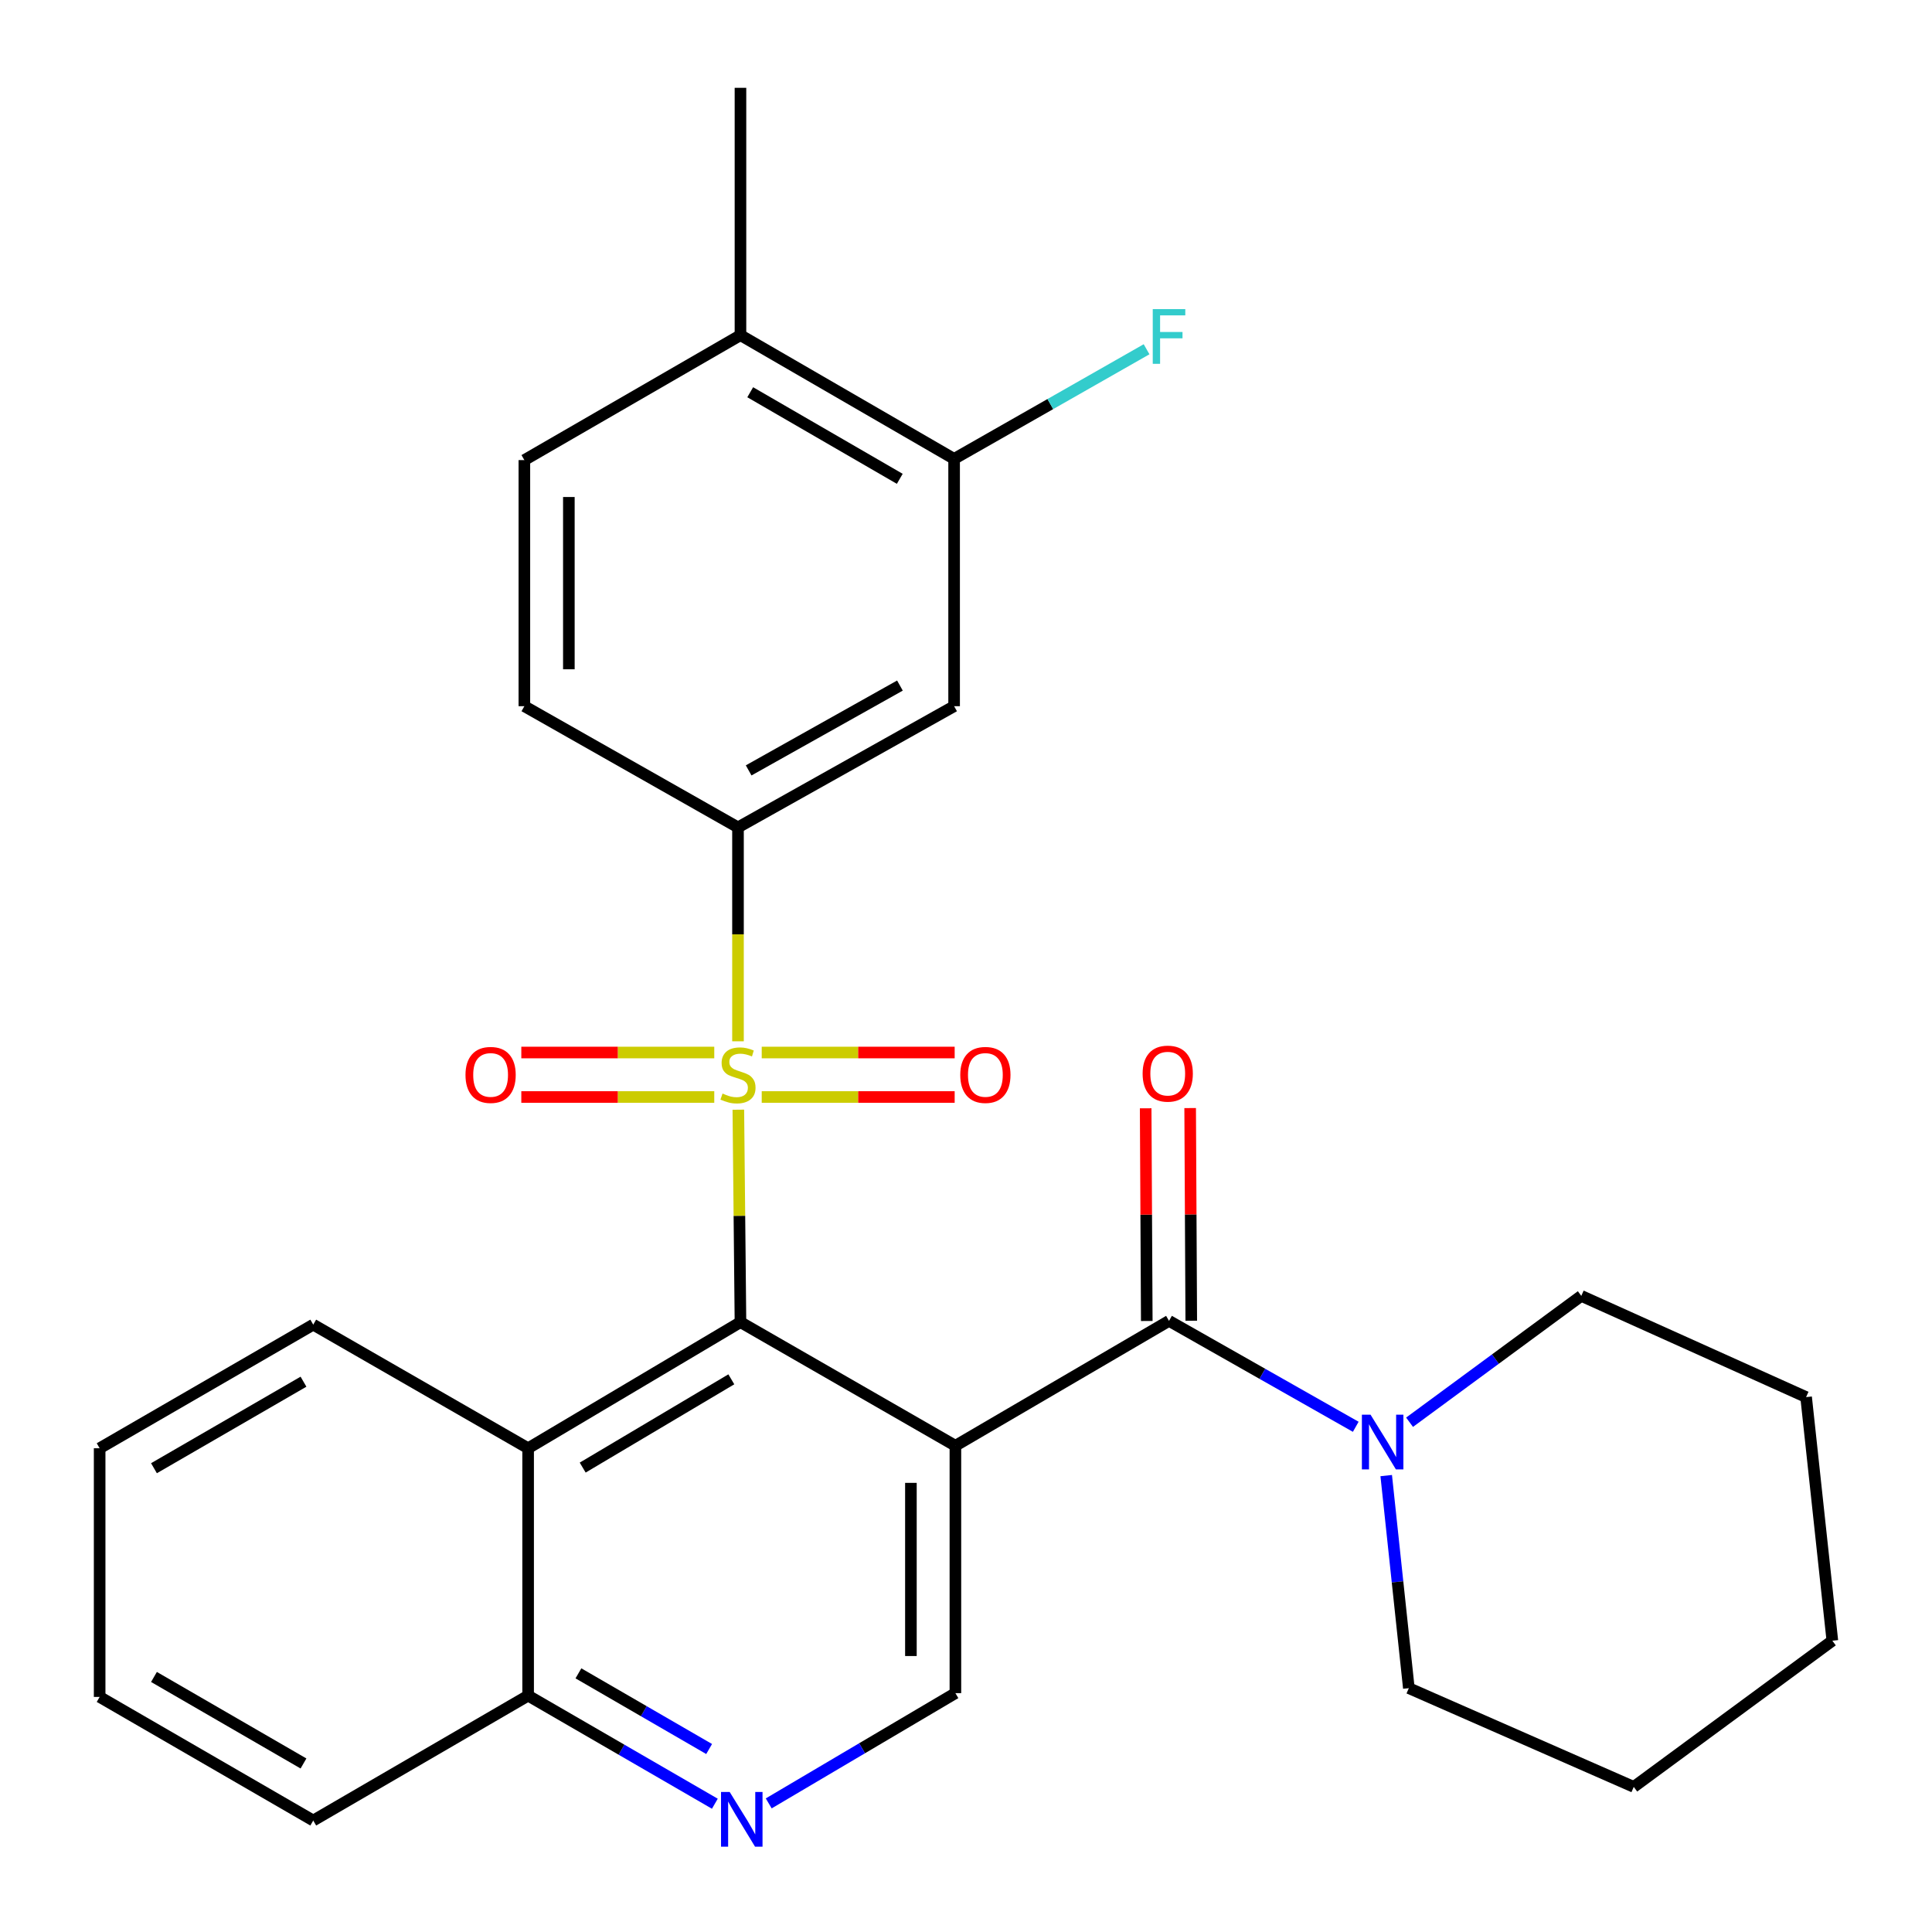 <?xml version='1.0' encoding='iso-8859-1'?>
<svg version='1.1' baseProfile='full'
              xmlns='http://www.w3.org/2000/svg'
                      xmlns:rdkit='http://www.rdkit.org/xml'
                      xmlns:xlink='http://www.w3.org/1999/xlink'
                  xml:space='preserve'
width='1000px' height='1000px' viewBox='0 0 1000 1000'>
<!-- END OF HEADER -->
<rect style='opacity:1.0;fill:#FFFFFF;stroke:none' width='1000' height='1000' x='0' y='0'> </rect>
<path class='bond-1' d='M 382.164,574.377 L 382.714,629.36' style='fill:none;fill-rule:evenodd;stroke:#CCCC00;stroke-width:6px;stroke-linecap:butt;stroke-linejoin:miter;stroke-opacity:1' />
<path class='bond-1' d='M 382.714,629.36 L 383.263,684.342' style='fill:none;fill-rule:evenodd;stroke:#000000;stroke-width:6px;stroke-linecap:butt;stroke-linejoin:miter;stroke-opacity:1' />
<path class='bond-3' d='M 381.984,538.975 L 381.984,483.612' style='fill:none;fill-rule:evenodd;stroke:#CCCC00;stroke-width:6px;stroke-linecap:butt;stroke-linejoin:miter;stroke-opacity:1' />
<path class='bond-3' d='M 381.984,483.612 L 381.984,428.25' style='fill:none;fill-rule:evenodd;stroke:#000000;stroke-width:6px;stroke-linecap:butt;stroke-linejoin:miter;stroke-opacity:1' />
<path class='bond-10' d='M 394.265,567.81 L 444.2,567.81' style='fill:none;fill-rule:evenodd;stroke:#CCCC00;stroke-width:6px;stroke-linecap:butt;stroke-linejoin:miter;stroke-opacity:1' />
<path class='bond-10' d='M 444.2,567.81 L 494.136,567.81' style='fill:none;fill-rule:evenodd;stroke:#FF0000;stroke-width:6px;stroke-linecap:butt;stroke-linejoin:miter;stroke-opacity:1' />
<path class='bond-10' d='M 394.265,544.782 L 444.2,544.782' style='fill:none;fill-rule:evenodd;stroke:#CCCC00;stroke-width:6px;stroke-linecap:butt;stroke-linejoin:miter;stroke-opacity:1' />
<path class='bond-10' d='M 444.2,544.782 L 494.136,544.782' style='fill:none;fill-rule:evenodd;stroke:#FF0000;stroke-width:6px;stroke-linecap:butt;stroke-linejoin:miter;stroke-opacity:1' />
<path class='bond-11' d='M 369.703,544.782 L 319.767,544.782' style='fill:none;fill-rule:evenodd;stroke:#CCCC00;stroke-width:6px;stroke-linecap:butt;stroke-linejoin:miter;stroke-opacity:1' />
<path class='bond-11' d='M 319.767,544.782 L 269.832,544.782' style='fill:none;fill-rule:evenodd;stroke:#FF0000;stroke-width:6px;stroke-linecap:butt;stroke-linejoin:miter;stroke-opacity:1' />
<path class='bond-11' d='M 369.703,567.81 L 319.767,567.81' style='fill:none;fill-rule:evenodd;stroke:#CCCC00;stroke-width:6px;stroke-linecap:butt;stroke-linejoin:miter;stroke-opacity:1' />
<path class='bond-11' d='M 319.767,567.81 L 269.832,567.81' style='fill:none;fill-rule:evenodd;stroke:#FF0000;stroke-width:6px;stroke-linecap:butt;stroke-linejoin:miter;stroke-opacity:1' />
<path class='bond-0' d='M 494.512,748.32 L 383.263,684.342' style='fill:none;fill-rule:evenodd;stroke:#000000;stroke-width:6px;stroke-linecap:butt;stroke-linejoin:miter;stroke-opacity:1' />
<path class='bond-2' d='M 494.512,748.32 L 605.083,683.677' style='fill:none;fill-rule:evenodd;stroke:#000000;stroke-width:6px;stroke-linecap:butt;stroke-linejoin:miter;stroke-opacity:1' />
<path class='bond-6' d='M 494.512,748.32 L 494.512,876.366' style='fill:none;fill-rule:evenodd;stroke:#000000;stroke-width:6px;stroke-linecap:butt;stroke-linejoin:miter;stroke-opacity:1' />
<path class='bond-6' d='M 471.484,767.527 L 471.484,857.159' style='fill:none;fill-rule:evenodd;stroke:#000000;stroke-width:6px;stroke-linecap:butt;stroke-linejoin:miter;stroke-opacity:1' />
<path class='bond-4' d='M 383.263,684.342 L 273.357,749.612' style='fill:none;fill-rule:evenodd;stroke:#000000;stroke-width:6px;stroke-linecap:butt;stroke-linejoin:miter;stroke-opacity:1' />
<path class='bond-4' d='M 378.535,713.932 L 301.602,759.621' style='fill:none;fill-rule:evenodd;stroke:#000000;stroke-width:6px;stroke-linecap:butt;stroke-linejoin:miter;stroke-opacity:1' />
<path class='bond-5' d='M 605.083,683.677 L 653.409,711.091' style='fill:none;fill-rule:evenodd;stroke:#000000;stroke-width:6px;stroke-linecap:butt;stroke-linejoin:miter;stroke-opacity:1' />
<path class='bond-5' d='M 653.409,711.091 L 701.735,738.506' style='fill:none;fill-rule:evenodd;stroke:#0000FF;stroke-width:6px;stroke-linecap:butt;stroke-linejoin:miter;stroke-opacity:1' />
<path class='bond-13' d='M 616.596,683.617 L 616.31,628.574' style='fill:none;fill-rule:evenodd;stroke:#000000;stroke-width:6px;stroke-linecap:butt;stroke-linejoin:miter;stroke-opacity:1' />
<path class='bond-13' d='M 616.31,628.574 L 616.024,573.532' style='fill:none;fill-rule:evenodd;stroke:#FF0000;stroke-width:6px;stroke-linecap:butt;stroke-linejoin:miter;stroke-opacity:1' />
<path class='bond-13' d='M 593.569,683.737 L 593.283,628.694' style='fill:none;fill-rule:evenodd;stroke:#000000;stroke-width:6px;stroke-linecap:butt;stroke-linejoin:miter;stroke-opacity:1' />
<path class='bond-13' d='M 593.283,628.694 L 592.997,573.652' style='fill:none;fill-rule:evenodd;stroke:#FF0000;stroke-width:6px;stroke-linecap:butt;stroke-linejoin:miter;stroke-opacity:1' />
<path class='bond-8' d='M 381.984,428.25 L 493.847,365.525' style='fill:none;fill-rule:evenodd;stroke:#000000;stroke-width:6px;stroke-linecap:butt;stroke-linejoin:miter;stroke-opacity:1' />
<path class='bond-8' d='M 387.501,398.756 L 465.805,354.848' style='fill:none;fill-rule:evenodd;stroke:#000000;stroke-width:6px;stroke-linecap:butt;stroke-linejoin:miter;stroke-opacity:1' />
<path class='bond-14' d='M 381.984,428.25 L 271.413,365.525' style='fill:none;fill-rule:evenodd;stroke:#000000;stroke-width:6px;stroke-linecap:butt;stroke-linejoin:miter;stroke-opacity:1' />
<path class='bond-12' d='M 273.357,749.612 L 273.357,877.658' style='fill:none;fill-rule:evenodd;stroke:#000000;stroke-width:6px;stroke-linecap:butt;stroke-linejoin:miter;stroke-opacity:1' />
<path class='bond-20' d='M 273.357,749.612 L 162.134,685.634' style='fill:none;fill-rule:evenodd;stroke:#000000;stroke-width:6px;stroke-linecap:butt;stroke-linejoin:miter;stroke-opacity:1' />
<path class='bond-18' d='M 717.502,763.764 L 723.358,818.773' style='fill:none;fill-rule:evenodd;stroke:#0000FF;stroke-width:6px;stroke-linecap:butt;stroke-linejoin:miter;stroke-opacity:1' />
<path class='bond-18' d='M 723.358,818.773 L 729.214,873.782' style='fill:none;fill-rule:evenodd;stroke:#000000;stroke-width:6px;stroke-linecap:butt;stroke-linejoin:miter;stroke-opacity:1' />
<path class='bond-19' d='M 729.585,736.15 L 774.028,703.446' style='fill:none;fill-rule:evenodd;stroke:#0000FF;stroke-width:6px;stroke-linecap:butt;stroke-linejoin:miter;stroke-opacity:1' />
<path class='bond-19' d='M 774.028,703.446 L 818.471,670.743' style='fill:none;fill-rule:evenodd;stroke:#000000;stroke-width:6px;stroke-linecap:butt;stroke-linejoin:miter;stroke-opacity:1' />
<path class='bond-29' d='M 494.512,876.366 L 446.202,904.901' style='fill:none;fill-rule:evenodd;stroke:#000000;stroke-width:6px;stroke-linecap:butt;stroke-linejoin:miter;stroke-opacity:1' />
<path class='bond-29' d='M 446.202,904.901 L 397.891,933.435' style='fill:none;fill-rule:evenodd;stroke:#0000FF;stroke-width:6px;stroke-linecap:butt;stroke-linejoin:miter;stroke-opacity:1' />
<path class='bond-7' d='M 370.007,933.609 L 321.682,905.634' style='fill:none;fill-rule:evenodd;stroke:#0000FF;stroke-width:6px;stroke-linecap:butt;stroke-linejoin:miter;stroke-opacity:1' />
<path class='bond-7' d='M 321.682,905.634 L 273.357,877.658' style='fill:none;fill-rule:evenodd;stroke:#000000;stroke-width:6px;stroke-linecap:butt;stroke-linejoin:miter;stroke-opacity:1' />
<path class='bond-7' d='M 367.046,905.287 L 333.219,885.704' style='fill:none;fill-rule:evenodd;stroke:#0000FF;stroke-width:6px;stroke-linecap:butt;stroke-linejoin:miter;stroke-opacity:1' />
<path class='bond-7' d='M 333.219,885.704 L 299.392,866.122' style='fill:none;fill-rule:evenodd;stroke:#000000;stroke-width:6px;stroke-linecap:butt;stroke-linejoin:miter;stroke-opacity:1' />
<path class='bond-9' d='M 493.847,365.525 L 493.847,237.517' style='fill:none;fill-rule:evenodd;stroke:#000000;stroke-width:6px;stroke-linecap:butt;stroke-linejoin:miter;stroke-opacity:1' />
<path class='bond-17' d='M 493.847,237.517 L 543.654,209.145' style='fill:none;fill-rule:evenodd;stroke:#000000;stroke-width:6px;stroke-linecap:butt;stroke-linejoin:miter;stroke-opacity:1' />
<path class='bond-17' d='M 543.654,209.145 L 593.462,180.773' style='fill:none;fill-rule:evenodd;stroke:#33CCCC;stroke-width:6px;stroke-linecap:butt;stroke-linejoin:miter;stroke-opacity:1' />
<path class='bond-28' d='M 493.847,237.517 L 383.263,173.488' style='fill:none;fill-rule:evenodd;stroke:#000000;stroke-width:6px;stroke-linecap:butt;stroke-linejoin:miter;stroke-opacity:1' />
<path class='bond-28' d='M 465.72,247.841 L 388.312,203.02' style='fill:none;fill-rule:evenodd;stroke:#000000;stroke-width:6px;stroke-linecap:butt;stroke-linejoin:miter;stroke-opacity:1' />
<path class='bond-22' d='M 273.357,877.658 L 162.134,942.302' style='fill:none;fill-rule:evenodd;stroke:#000000;stroke-width:6px;stroke-linecap:butt;stroke-linejoin:miter;stroke-opacity:1' />
<path class='bond-16' d='M 271.413,365.525 L 271.413,238.144' style='fill:none;fill-rule:evenodd;stroke:#000000;stroke-width:6px;stroke-linecap:butt;stroke-linejoin:miter;stroke-opacity:1' />
<path class='bond-16' d='M 294.44,346.418 L 294.44,257.251' style='fill:none;fill-rule:evenodd;stroke:#000000;stroke-width:6px;stroke-linecap:butt;stroke-linejoin:miter;stroke-opacity:1' />
<path class='bond-15' d='M 383.263,173.488 L 271.413,238.144' style='fill:none;fill-rule:evenodd;stroke:#000000;stroke-width:6px;stroke-linecap:butt;stroke-linejoin:miter;stroke-opacity:1' />
<path class='bond-21' d='M 383.263,173.488 L 383.263,45.455' style='fill:none;fill-rule:evenodd;stroke:#000000;stroke-width:6px;stroke-linecap:butt;stroke-linejoin:miter;stroke-opacity:1' />
<path class='bond-24' d='M 729.214,873.782 L 845.631,924.891' style='fill:none;fill-rule:evenodd;stroke:#000000;stroke-width:6px;stroke-linecap:butt;stroke-linejoin:miter;stroke-opacity:1' />
<path class='bond-23' d='M 818.471,670.743 L 934.837,723.131' style='fill:none;fill-rule:evenodd;stroke:#000000;stroke-width:6px;stroke-linecap:butt;stroke-linejoin:miter;stroke-opacity:1' />
<path class='bond-25' d='M 162.134,685.634 L 51.576,749.612' style='fill:none;fill-rule:evenodd;stroke:#000000;stroke-width:6px;stroke-linecap:butt;stroke-linejoin:miter;stroke-opacity:1' />
<path class='bond-25' d='M 157.084,715.162 L 79.694,759.947' style='fill:none;fill-rule:evenodd;stroke:#000000;stroke-width:6px;stroke-linecap:butt;stroke-linejoin:miter;stroke-opacity:1' />
<path class='bond-30' d='M 162.134,942.302 L 51.576,878.324' style='fill:none;fill-rule:evenodd;stroke:#000000;stroke-width:6px;stroke-linecap:butt;stroke-linejoin:miter;stroke-opacity:1' />
<path class='bond-30' d='M 157.084,912.774 L 79.694,867.99' style='fill:none;fill-rule:evenodd;stroke:#000000;stroke-width:6px;stroke-linecap:butt;stroke-linejoin:miter;stroke-opacity:1' />
<path class='bond-27' d='M 934.837,723.131 L 948.424,849.232' style='fill:none;fill-rule:evenodd;stroke:#000000;stroke-width:6px;stroke-linecap:butt;stroke-linejoin:miter;stroke-opacity:1' />
<path class='bond-31' d='M 845.631,924.891 L 948.424,849.232' style='fill:none;fill-rule:evenodd;stroke:#000000;stroke-width:6px;stroke-linecap:butt;stroke-linejoin:miter;stroke-opacity:1' />
<path class='bond-26' d='M 51.576,749.612 L 51.576,878.324' style='fill:none;fill-rule:evenodd;stroke:#000000;stroke-width:6px;stroke-linecap:butt;stroke-linejoin:miter;stroke-opacity:1' />
<path  class='atom-0' d='M 373.984 566.016
Q 374.304 566.136, 375.624 566.696
Q 376.944 567.256, 378.384 567.616
Q 379.864 567.936, 381.304 567.936
Q 383.984 567.936, 385.544 566.656
Q 387.104 565.336, 387.104 563.056
Q 387.104 561.496, 386.304 560.536
Q 385.544 559.576, 384.344 559.056
Q 383.144 558.536, 381.144 557.936
Q 378.624 557.176, 377.104 556.456
Q 375.624 555.736, 374.544 554.216
Q 373.504 552.696, 373.504 550.136
Q 373.504 546.576, 375.904 544.376
Q 378.344 542.176, 383.144 542.176
Q 386.424 542.176, 390.144 543.736
L 389.224 546.816
Q 385.824 545.416, 383.264 545.416
Q 380.504 545.416, 378.984 546.576
Q 377.464 547.696, 377.504 549.656
Q 377.504 551.176, 378.264 552.096
Q 379.064 553.016, 380.184 553.536
Q 381.344 554.056, 383.264 554.656
Q 385.824 555.456, 387.344 556.256
Q 388.864 557.056, 389.944 558.696
Q 391.064 560.296, 391.064 563.056
Q 391.064 566.976, 388.424 569.096
Q 385.824 571.176, 381.464 571.176
Q 378.944 571.176, 377.024 570.616
Q 375.144 570.096, 372.904 569.176
L 373.984 566.016
' fill='#CCCC00'/>
<path  class='atom-6' d='M 709.393 732.241
L 718.673 747.241
Q 719.593 748.721, 721.073 751.401
Q 722.553 754.081, 722.633 754.241
L 722.633 732.241
L 726.393 732.241
L 726.393 760.561
L 722.513 760.561
L 712.553 744.161
Q 711.393 742.241, 710.153 740.041
Q 708.953 737.841, 708.593 737.161
L 708.593 760.561
L 704.913 760.561
L 704.913 732.241
L 709.393 732.241
' fill='#0000FF'/>
<path  class='atom-8' d='M 377.681 927.515
L 386.961 942.515
Q 387.881 943.995, 389.361 946.675
Q 390.841 949.355, 390.921 949.515
L 390.921 927.515
L 394.681 927.515
L 394.681 955.835
L 390.801 955.835
L 380.841 939.435
Q 379.681 937.515, 378.441 935.315
Q 377.241 933.115, 376.881 932.435
L 376.881 955.835
L 373.201 955.835
L 373.201 927.515
L 377.681 927.515
' fill='#0000FF'/>
<path  class='atom-11' d='M 497.03 556.376
Q 497.03 549.576, 500.39 545.776
Q 503.75 541.976, 510.03 541.976
Q 516.31 541.976, 519.67 545.776
Q 523.03 549.576, 523.03 556.376
Q 523.03 563.256, 519.63 567.176
Q 516.23 571.056, 510.03 571.056
Q 503.79 571.056, 500.39 567.176
Q 497.03 563.296, 497.03 556.376
M 510.03 567.856
Q 514.35 567.856, 516.67 564.976
Q 519.03 562.056, 519.03 556.376
Q 519.03 550.816, 516.67 548.016
Q 514.35 545.176, 510.03 545.176
Q 505.71 545.176, 503.35 547.976
Q 501.03 550.776, 501.03 556.376
Q 501.03 562.096, 503.35 564.976
Q 505.71 567.856, 510.03 567.856
' fill='#FF0000'/>
<path  class='atom-12' d='M 240.938 556.376
Q 240.938 549.576, 244.298 545.776
Q 247.658 541.976, 253.938 541.976
Q 260.218 541.976, 263.578 545.776
Q 266.938 549.576, 266.938 556.376
Q 266.938 563.256, 263.538 567.176
Q 260.138 571.056, 253.938 571.056
Q 247.698 571.056, 244.298 567.176
Q 240.938 563.296, 240.938 556.376
M 253.938 567.856
Q 258.258 567.856, 260.578 564.976
Q 262.938 562.056, 262.938 556.376
Q 262.938 550.816, 260.578 548.016
Q 258.258 545.176, 253.938 545.176
Q 249.618 545.176, 247.258 547.976
Q 244.938 550.776, 244.938 556.376
Q 244.938 562.096, 247.258 564.976
Q 249.618 567.856, 253.938 567.856
' fill='#FF0000'/>
<path  class='atom-14' d='M 591.417 555.711
Q 591.417 548.911, 594.777 545.111
Q 598.137 541.311, 604.417 541.311
Q 610.697 541.311, 614.057 545.111
Q 617.417 548.911, 617.417 555.711
Q 617.417 562.591, 614.017 566.511
Q 610.617 570.391, 604.417 570.391
Q 598.177 570.391, 594.777 566.511
Q 591.417 562.631, 591.417 555.711
M 604.417 567.191
Q 608.737 567.191, 611.057 564.311
Q 613.417 561.391, 613.417 555.711
Q 613.417 550.151, 611.057 547.351
Q 608.737 544.511, 604.417 544.511
Q 600.097 544.511, 597.737 547.311
Q 595.417 550.111, 595.417 555.711
Q 595.417 561.431, 597.737 564.311
Q 600.097 567.191, 604.417 567.191
' fill='#FF0000'/>
<path  class='atom-18' d='M 596.663 159.993
L 613.503 159.993
L 613.503 163.233
L 600.463 163.233
L 600.463 171.833
L 612.063 171.833
L 612.063 175.113
L 600.463 175.113
L 600.463 188.313
L 596.663 188.313
L 596.663 159.993
' fill='#33CCCC'/>
</svg>
